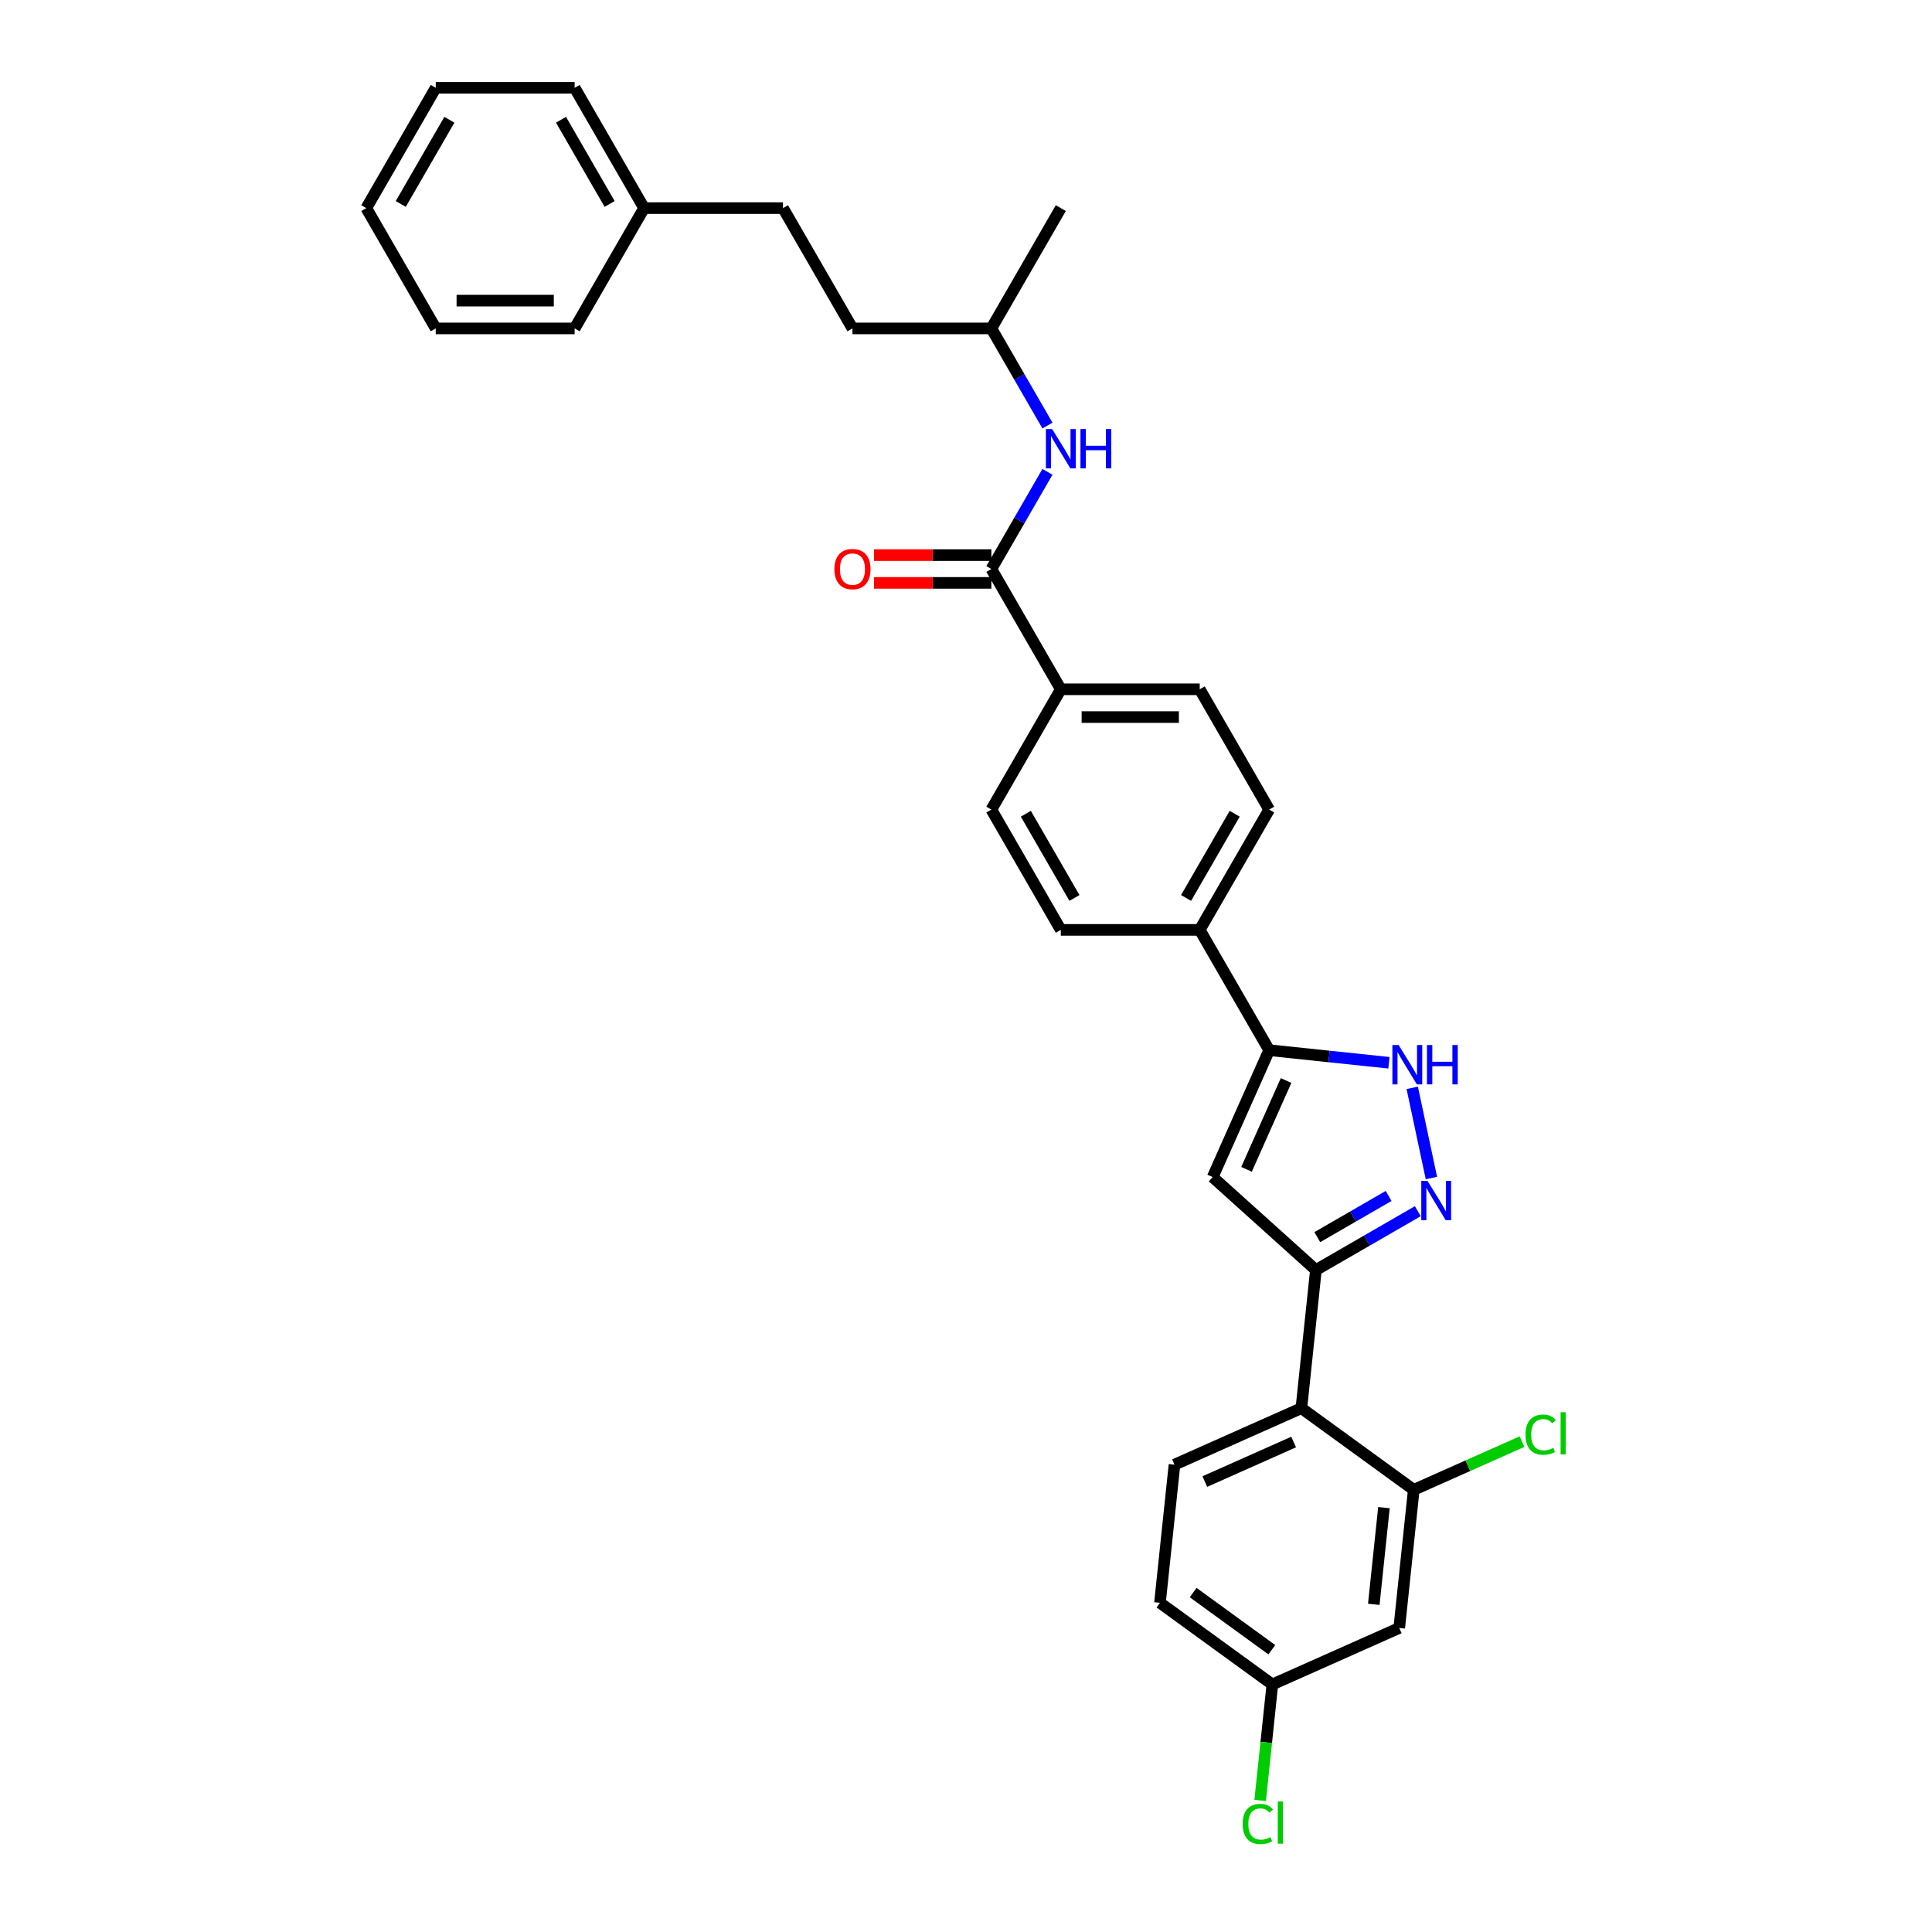 <?xml version='1.0' encoding='iso-8859-1'?>
<svg version='1.1' baseProfile='full'
              xmlns='http://www.w3.org/2000/svg'
                      xmlns:rdkit='http://www.rdkit.org/xml'
                      xmlns:xlink='http://www.w3.org/1999/xlink'
                  xml:space='preserve'
width='1000px' height='1000px' viewBox='0 0 1000 1000'>
<!-- END OF HEADER -->
<rect style='opacity:1.0;fill:#FFFFFF;stroke:none' width='1000' height='1000' x='0' y='0'> </rect>
<path class='bond-0' d='M 656.921,419.042 L 620.972,481.306' style='fill:none;fill-rule:evenodd;stroke:#000000;stroke-width:6px;stroke-linecap:butt;stroke-linejoin:miter;stroke-opacity:1' />
<path class='bond-0' d='M 639.076,421.192 L 613.912,464.777' style='fill:none;fill-rule:evenodd;stroke:#000000;stroke-width:6px;stroke-linecap:butt;stroke-linejoin:miter;stroke-opacity:1' />
<path class='bond-1' d='M 656.921,419.042 L 620.972,356.777' style='fill:none;fill-rule:evenodd;stroke:#000000;stroke-width:6px;stroke-linecap:butt;stroke-linejoin:miter;stroke-opacity:1' />
<path class='bond-2' d='M 620.972,481.306 L 549.075,481.306' style='fill:none;fill-rule:evenodd;stroke:#000000;stroke-width:6px;stroke-linecap:butt;stroke-linejoin:miter;stroke-opacity:1' />
<path class='bond-3' d='M 620.972,481.306 L 656.921,543.571' style='fill:none;fill-rule:evenodd;stroke:#000000;stroke-width:6px;stroke-linecap:butt;stroke-linejoin:miter;stroke-opacity:1' />
<path class='bond-4' d='M 549.075,481.306 L 513.127,419.042' style='fill:none;fill-rule:evenodd;stroke:#000000;stroke-width:6px;stroke-linecap:butt;stroke-linejoin:miter;stroke-opacity:1' />
<path class='bond-4' d='M 556.136,464.777 L 530.972,421.192' style='fill:none;fill-rule:evenodd;stroke:#000000;stroke-width:6px;stroke-linecap:butt;stroke-linejoin:miter;stroke-opacity:1' />
<path class='bond-5' d='M 513.127,419.042 L 549.075,356.777' style='fill:none;fill-rule:evenodd;stroke:#000000;stroke-width:6px;stroke-linecap:butt;stroke-linejoin:miter;stroke-opacity:1' />
<path class='bond-6' d='M 549.075,356.777 L 620.972,356.777' style='fill:none;fill-rule:evenodd;stroke:#000000;stroke-width:6px;stroke-linecap:butt;stroke-linejoin:miter;stroke-opacity:1' />
<path class='bond-6' d='M 559.86,371.157 L 610.188,371.157' style='fill:none;fill-rule:evenodd;stroke:#000000;stroke-width:6px;stroke-linecap:butt;stroke-linejoin:miter;stroke-opacity:1' />
<path class='bond-7' d='M 549.075,356.777 L 513.127,294.513' style='fill:none;fill-rule:evenodd;stroke:#000000;stroke-width:6px;stroke-linecap:butt;stroke-linejoin:miter;stroke-opacity:1' />
<path class='bond-8' d='M 513.127,287.323 L 482.75,287.323' style='fill:none;fill-rule:evenodd;stroke:#000000;stroke-width:6px;stroke-linecap:butt;stroke-linejoin:miter;stroke-opacity:1' />
<path class='bond-8' d='M 482.75,287.323 L 452.374,287.323' style='fill:none;fill-rule:evenodd;stroke:#FF0000;stroke-width:6px;stroke-linecap:butt;stroke-linejoin:miter;stroke-opacity:1' />
<path class='bond-8' d='M 513.127,301.702 L 482.75,301.702' style='fill:none;fill-rule:evenodd;stroke:#000000;stroke-width:6px;stroke-linecap:butt;stroke-linejoin:miter;stroke-opacity:1' />
<path class='bond-8' d='M 482.75,301.702 L 452.374,301.702' style='fill:none;fill-rule:evenodd;stroke:#FF0000;stroke-width:6px;stroke-linecap:butt;stroke-linejoin:miter;stroke-opacity:1' />
<path class='bond-9' d='M 513.127,294.513 L 527.643,269.369' style='fill:none;fill-rule:evenodd;stroke:#000000;stroke-width:6px;stroke-linecap:butt;stroke-linejoin:miter;stroke-opacity:1' />
<path class='bond-9' d='M 527.643,269.369 L 542.16,244.226' style='fill:none;fill-rule:evenodd;stroke:#0000FF;stroke-width:6px;stroke-linecap:butt;stroke-linejoin:miter;stroke-opacity:1' />
<path class='bond-10' d='M 542.16,220.27 L 527.643,195.127' style='fill:none;fill-rule:evenodd;stroke:#0000FF;stroke-width:6px;stroke-linecap:butt;stroke-linejoin:miter;stroke-opacity:1' />
<path class='bond-10' d='M 527.643,195.127 L 513.127,169.984' style='fill:none;fill-rule:evenodd;stroke:#000000;stroke-width:6px;stroke-linecap:butt;stroke-linejoin:miter;stroke-opacity:1' />
<path class='bond-11' d='M 656.921,543.571 L 687.913,546.828' style='fill:none;fill-rule:evenodd;stroke:#000000;stroke-width:6px;stroke-linecap:butt;stroke-linejoin:miter;stroke-opacity:1' />
<path class='bond-11' d='M 687.913,546.828 L 718.905,550.086' style='fill:none;fill-rule:evenodd;stroke:#0000FF;stroke-width:6px;stroke-linecap:butt;stroke-linejoin:miter;stroke-opacity:1' />
<path class='bond-12' d='M 656.921,543.571 L 627.678,609.252' style='fill:none;fill-rule:evenodd;stroke:#000000;stroke-width:6px;stroke-linecap:butt;stroke-linejoin:miter;stroke-opacity:1' />
<path class='bond-12' d='M 665.67,559.272 L 645.2,605.249' style='fill:none;fill-rule:evenodd;stroke:#000000;stroke-width:6px;stroke-linecap:butt;stroke-linejoin:miter;stroke-opacity:1' />
<path class='bond-13' d='M 730.97,563.064 L 740.891,609.74' style='fill:none;fill-rule:evenodd;stroke:#0000FF;stroke-width:6px;stroke-linecap:butt;stroke-linejoin:miter;stroke-opacity:1' />
<path class='bond-14' d='M 733.853,626.908 L 707.48,642.134' style='fill:none;fill-rule:evenodd;stroke:#0000FF;stroke-width:6px;stroke-linecap:butt;stroke-linejoin:miter;stroke-opacity:1' />
<path class='bond-14' d='M 707.48,642.134 L 681.107,657.36' style='fill:none;fill-rule:evenodd;stroke:#000000;stroke-width:6px;stroke-linecap:butt;stroke-linejoin:miter;stroke-opacity:1' />
<path class='bond-14' d='M 718.751,619.023 L 700.29,629.681' style='fill:none;fill-rule:evenodd;stroke:#0000FF;stroke-width:6px;stroke-linecap:butt;stroke-linejoin:miter;stroke-opacity:1' />
<path class='bond-14' d='M 700.29,629.681 L 681.83,640.34' style='fill:none;fill-rule:evenodd;stroke:#000000;stroke-width:6px;stroke-linecap:butt;stroke-linejoin:miter;stroke-opacity:1' />
<path class='bond-15' d='M 681.107,657.36 L 627.678,609.252' style='fill:none;fill-rule:evenodd;stroke:#000000;stroke-width:6px;stroke-linecap:butt;stroke-linejoin:miter;stroke-opacity:1' />
<path class='bond-16' d='M 681.107,657.36 L 673.592,728.864' style='fill:none;fill-rule:evenodd;stroke:#000000;stroke-width:6px;stroke-linecap:butt;stroke-linejoin:miter;stroke-opacity:1' />
<path class='bond-17' d='M 673.592,728.864 L 607.911,758.107' style='fill:none;fill-rule:evenodd;stroke:#000000;stroke-width:6px;stroke-linecap:butt;stroke-linejoin:miter;stroke-opacity:1' />
<path class='bond-17' d='M 669.589,746.386 L 623.612,766.856' style='fill:none;fill-rule:evenodd;stroke:#000000;stroke-width:6px;stroke-linecap:butt;stroke-linejoin:miter;stroke-opacity:1' />
<path class='bond-18' d='M 673.592,728.864 L 731.758,771.123' style='fill:none;fill-rule:evenodd;stroke:#000000;stroke-width:6px;stroke-linecap:butt;stroke-linejoin:miter;stroke-opacity:1' />
<path class='bond-19' d='M 607.911,758.107 L 600.396,829.61' style='fill:none;fill-rule:evenodd;stroke:#000000;stroke-width:6px;stroke-linecap:butt;stroke-linejoin:miter;stroke-opacity:1' />
<path class='bond-20' d='M 600.396,829.61 L 658.562,871.87' style='fill:none;fill-rule:evenodd;stroke:#000000;stroke-width:6px;stroke-linecap:butt;stroke-linejoin:miter;stroke-opacity:1' />
<path class='bond-20' d='M 617.573,824.316 L 658.289,853.897' style='fill:none;fill-rule:evenodd;stroke:#000000;stroke-width:6px;stroke-linecap:butt;stroke-linejoin:miter;stroke-opacity:1' />
<path class='bond-21' d='M 658.562,871.87 L 724.243,842.627' style='fill:none;fill-rule:evenodd;stroke:#000000;stroke-width:6px;stroke-linecap:butt;stroke-linejoin:miter;stroke-opacity:1' />
<path class='bond-22' d='M 658.562,871.87 L 655.407,901.884' style='fill:none;fill-rule:evenodd;stroke:#000000;stroke-width:6px;stroke-linecap:butt;stroke-linejoin:miter;stroke-opacity:1' />
<path class='bond-22' d='M 655.407,901.884 L 652.252,931.898' style='fill:none;fill-rule:evenodd;stroke:#00CC00;stroke-width:6px;stroke-linecap:butt;stroke-linejoin:miter;stroke-opacity:1' />
<path class='bond-23' d='M 724.243,842.627 L 731.758,771.123' style='fill:none;fill-rule:evenodd;stroke:#000000;stroke-width:6px;stroke-linecap:butt;stroke-linejoin:miter;stroke-opacity:1' />
<path class='bond-23' d='M 711.069,830.398 L 716.33,780.346' style='fill:none;fill-rule:evenodd;stroke:#000000;stroke-width:6px;stroke-linecap:butt;stroke-linejoin:miter;stroke-opacity:1' />
<path class='bond-24' d='M 731.758,771.123 L 759.774,758.65' style='fill:none;fill-rule:evenodd;stroke:#000000;stroke-width:6px;stroke-linecap:butt;stroke-linejoin:miter;stroke-opacity:1' />
<path class='bond-24' d='M 759.774,758.65 L 787.79,746.176' style='fill:none;fill-rule:evenodd;stroke:#00CC00;stroke-width:6px;stroke-linecap:butt;stroke-linejoin:miter;stroke-opacity:1' />
<path class='bond-25' d='M 333.385,107.719 L 405.281,107.719' style='fill:none;fill-rule:evenodd;stroke:#000000;stroke-width:6px;stroke-linecap:butt;stroke-linejoin:miter;stroke-opacity:1' />
<path class='bond-26' d='M 333.385,107.719 L 297.436,45.455' style='fill:none;fill-rule:evenodd;stroke:#000000;stroke-width:6px;stroke-linecap:butt;stroke-linejoin:miter;stroke-opacity:1' />
<path class='bond-26' d='M 315.539,105.569 L 290.375,61.984' style='fill:none;fill-rule:evenodd;stroke:#000000;stroke-width:6px;stroke-linecap:butt;stroke-linejoin:miter;stroke-opacity:1' />
<path class='bond-27' d='M 333.385,107.719 L 297.436,169.984' style='fill:none;fill-rule:evenodd;stroke:#000000;stroke-width:6px;stroke-linecap:butt;stroke-linejoin:miter;stroke-opacity:1' />
<path class='bond-28' d='M 405.281,107.719 L 441.23,169.984' style='fill:none;fill-rule:evenodd;stroke:#000000;stroke-width:6px;stroke-linecap:butt;stroke-linejoin:miter;stroke-opacity:1' />
<path class='bond-29' d='M 297.436,45.455 L 225.539,45.455' style='fill:none;fill-rule:evenodd;stroke:#000000;stroke-width:6px;stroke-linecap:butt;stroke-linejoin:miter;stroke-opacity:1' />
<path class='bond-30' d='M 297.436,169.984 L 225.539,169.984' style='fill:none;fill-rule:evenodd;stroke:#000000;stroke-width:6px;stroke-linecap:butt;stroke-linejoin:miter;stroke-opacity:1' />
<path class='bond-30' d='M 286.652,155.604 L 236.324,155.604' style='fill:none;fill-rule:evenodd;stroke:#000000;stroke-width:6px;stroke-linecap:butt;stroke-linejoin:miter;stroke-opacity:1' />
<path class='bond-31' d='M 441.23,169.984 L 513.127,169.984' style='fill:none;fill-rule:evenodd;stroke:#000000;stroke-width:6px;stroke-linecap:butt;stroke-linejoin:miter;stroke-opacity:1' />
<path class='bond-32' d='M 225.539,45.455 L 189.591,107.719' style='fill:none;fill-rule:evenodd;stroke:#000000;stroke-width:6px;stroke-linecap:butt;stroke-linejoin:miter;stroke-opacity:1' />
<path class='bond-32' d='M 232.6,61.984 L 207.436,105.569' style='fill:none;fill-rule:evenodd;stroke:#000000;stroke-width:6px;stroke-linecap:butt;stroke-linejoin:miter;stroke-opacity:1' />
<path class='bond-33' d='M 225.539,169.984 L 189.591,107.719' style='fill:none;fill-rule:evenodd;stroke:#000000;stroke-width:6px;stroke-linecap:butt;stroke-linejoin:miter;stroke-opacity:1' />
<path class='bond-34' d='M 513.127,169.984 L 549.075,107.719' style='fill:none;fill-rule:evenodd;stroke:#000000;stroke-width:6px;stroke-linecap:butt;stroke-linejoin:miter;stroke-opacity:1' />
<path  class='atom-7' d='M 431.883 294.57
Q 431.883 289.681, 434.299 286.949
Q 436.715 284.217, 441.23 284.217
Q 445.745 284.217, 448.161 286.949
Q 450.577 289.681, 450.577 294.57
Q 450.577 299.517, 448.132 302.335
Q 445.688 305.125, 441.23 305.125
Q 436.744 305.125, 434.299 302.335
Q 431.883 299.546, 431.883 294.57
M 441.23 302.824
Q 444.336 302.824, 446.004 300.753
Q 447.701 298.654, 447.701 294.57
Q 447.701 290.573, 446.004 288.56
Q 444.336 286.518, 441.23 286.518
Q 438.124 286.518, 436.427 288.531
Q 434.759 290.544, 434.759 294.57
Q 434.759 298.683, 436.427 300.753
Q 438.124 302.824, 441.23 302.824
' fill='#FF0000'/>
<path  class='atom-8' d='M 544.575 222.068
L 551.247 232.852
Q 551.908 233.916, 552.972 235.843
Q 554.036 237.77, 554.094 237.885
L 554.094 222.068
L 556.797 222.068
L 556.797 242.429
L 554.007 242.429
L 546.847 230.638
Q 546.013 229.257, 545.121 227.676
Q 544.258 226.094, 543.999 225.605
L 543.999 242.429
L 541.354 242.429
L 541.354 222.068
L 544.575 222.068
' fill='#0000FF'/>
<path  class='atom-8' d='M 559.242 222.068
L 562.002 222.068
L 562.002 230.724
L 572.413 230.724
L 572.413 222.068
L 575.174 222.068
L 575.174 242.429
L 572.413 242.429
L 572.413 233.025
L 562.002 233.025
L 562.002 242.429
L 559.242 242.429
L 559.242 222.068
' fill='#0000FF'/>
<path  class='atom-10' d='M 723.923 540.906
L 730.595 551.69
Q 731.256 552.754, 732.321 554.681
Q 733.385 556.608, 733.442 556.723
L 733.442 540.906
L 736.145 540.906
L 736.145 561.267
L 733.356 561.267
L 726.195 549.476
Q 725.361 548.095, 724.469 546.514
Q 723.607 544.932, 723.348 544.443
L 723.348 561.267
L 720.702 561.267
L 720.702 540.906
L 723.923 540.906
' fill='#0000FF'/>
<path  class='atom-10' d='M 738.59 540.906
L 741.351 540.906
L 741.351 549.562
L 751.761 549.562
L 751.761 540.906
L 754.522 540.906
L 754.522 561.267
L 751.761 561.267
L 751.761 551.863
L 741.351 551.863
L 741.351 561.267
L 738.59 561.267
L 738.59 540.906
' fill='#0000FF'/>
<path  class='atom-11' d='M 738.871 611.231
L 745.543 622.016
Q 746.205 623.08, 747.269 625.007
Q 748.333 626.934, 748.39 627.049
L 748.39 611.231
L 751.094 611.231
L 751.094 631.593
L 748.304 631.593
L 741.143 619.802
Q 740.309 618.421, 739.418 616.839
Q 738.555 615.258, 738.296 614.769
L 738.296 631.593
L 735.65 631.593
L 735.65 611.231
L 738.871 611.231
' fill='#0000FF'/>
<path  class='atom-20' d='M 789.588 742.585
Q 789.588 737.523, 791.946 734.878
Q 794.333 732.203, 798.848 732.203
Q 803.047 732.203, 805.29 735.165
L 803.392 736.718
Q 801.753 734.561, 798.848 734.561
Q 795.771 734.561, 794.132 736.632
Q 792.521 738.674, 792.521 742.585
Q 792.521 746.611, 794.189 748.682
Q 795.886 750.752, 799.165 750.752
Q 801.408 750.752, 804.025 749.401
L 804.83 751.558
Q 803.766 752.248, 802.155 752.651
Q 800.545 753.053, 798.762 753.053
Q 794.333 753.053, 791.946 750.35
Q 789.588 747.646, 789.588 742.585
' fill='#00CC00'/>
<path  class='atom-20' d='M 807.763 730.966
L 810.409 730.966
L 810.409 752.794
L 807.763 752.794
L 807.763 730.966
' fill='#00CC00'/>
<path  class='atom-21' d='M 643.195 944.077
Q 643.195 939.016, 645.553 936.37
Q 647.94 933.695, 652.455 933.695
Q 656.654 933.695, 658.897 936.658
L 656.999 938.21
Q 655.36 936.054, 652.455 936.054
Q 649.378 936.054, 647.739 938.124
Q 646.129 940.166, 646.129 944.077
Q 646.129 948.103, 647.797 950.174
Q 649.493 952.245, 652.772 952.245
Q 655.015 952.245, 657.632 950.893
L 658.437 953.05
Q 657.373 953.74, 655.763 954.143
Q 654.152 954.545, 652.369 954.545
Q 647.94 954.545, 645.553 951.842
Q 643.195 949.139, 643.195 944.077
' fill='#00CC00'/>
<path  class='atom-21' d='M 661.371 932.459
L 664.016 932.459
L 664.016 954.287
L 661.371 954.287
L 661.371 932.459
' fill='#00CC00'/>
</svg>
